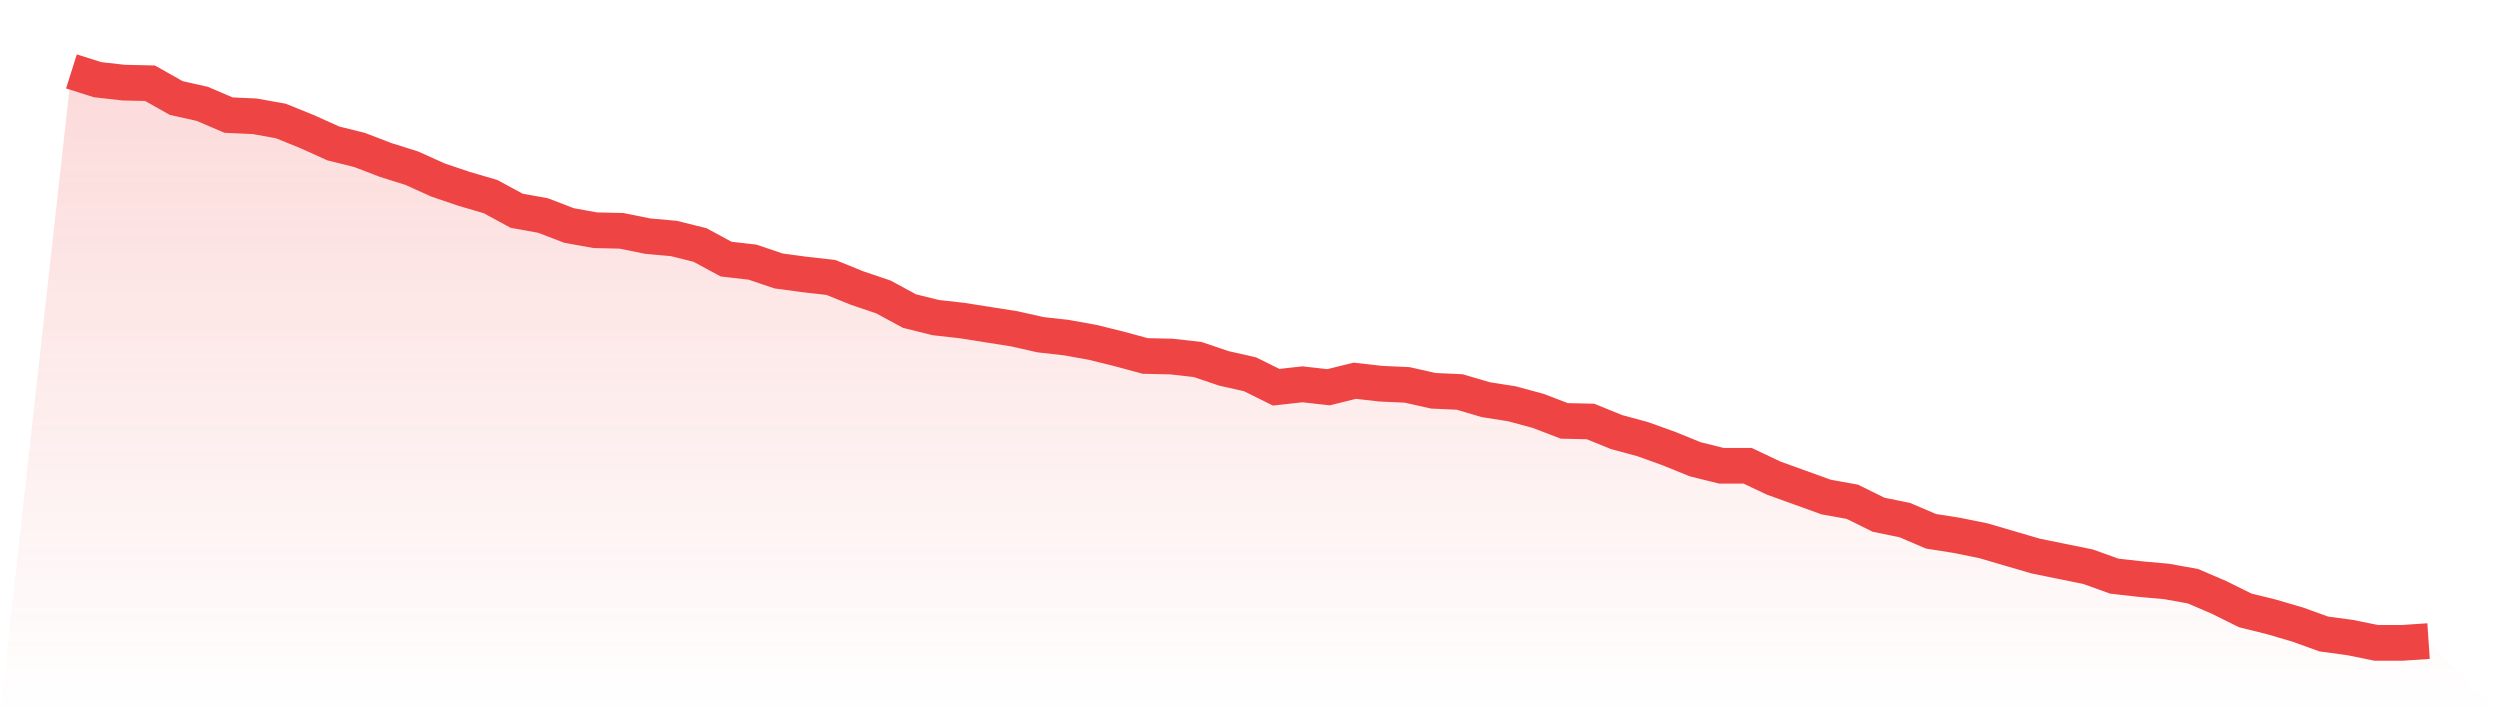 <svg viewBox="0 0 140 40" xmlns="http://www.w3.org/2000/svg">
<defs>
<linearGradient id="gradient" x1="0" x2="0" y1="0" y2="1">
<stop offset="0%" stop-color="#ef4444" stop-opacity="0.2"/>
<stop offset="100%" stop-color="#ef4444" stop-opacity="0"/>
</linearGradient>
</defs>
<path d="M4,4 L4,4 L5.467,4.463 L6.933,4.628 L8.4,4.661 L9.867,5.488 L11.333,5.818 L12.8,6.446 L14.267,6.512 L15.733,6.777 L17.2,7.372 L18.667,8.033 L20.133,8.397 L21.6,8.959 L23.067,9.421 L24.533,10.083 L26,10.579 L27.467,11.008 L28.933,11.802 L30.4,12.066 L31.867,12.628 L33.333,12.893 L34.8,12.926 L36.267,13.223 L37.733,13.355 L39.2,13.719 L40.667,14.512 L42.133,14.678 L43.6,15.174 L45.067,15.372 L46.533,15.537 L48,16.132 L49.467,16.628 L50.933,17.421 L52.4,17.785 L53.867,17.95 L55.333,18.182 L56.8,18.413 L58.267,18.744 L59.733,18.909 L61.2,19.174 L62.667,19.537 L64.133,19.934 L65.6,19.967 L67.067,20.132 L68.533,20.628 L70,20.959 L71.467,21.686 L72.933,21.521 L74.4,21.686 L75.867,21.322 L77.333,21.488 L78.8,21.554 L80.267,21.884 L81.733,21.95 L83.2,22.38 L84.667,22.612 L86.133,23.008 L87.6,23.57 L89.067,23.603 L90.533,24.198 L92,24.595 L93.467,25.124 L94.933,25.719 L96.4,26.083 L97.867,26.083 L99.333,26.777 L100.8,27.306 L102.267,27.835 L103.733,28.099 L105.2,28.826 L106.667,29.124 L108.133,29.752 L109.6,29.983 L111.067,30.281 L112.533,30.711 L114,31.14 L115.467,31.438 L116.933,31.736 L118.4,32.264 L119.867,32.43 L121.333,32.562 L122.8,32.826 L124.267,33.455 L125.733,34.182 L127.2,34.545 L128.667,34.975 L130.133,35.504 L131.6,35.702 L133.067,36 L134.533,36 L136,35.901 L140,40 L0,40 z" fill="url(#gradient)"/>
<path d="M4,4 L4,4 L5.467,4.463 L6.933,4.628 L8.4,4.661 L9.867,5.488 L11.333,5.818 L12.8,6.446 L14.267,6.512 L15.733,6.777 L17.2,7.372 L18.667,8.033 L20.133,8.397 L21.6,8.959 L23.067,9.421 L24.533,10.083 L26,10.579 L27.467,11.008 L28.933,11.802 L30.4,12.066 L31.867,12.628 L33.333,12.893 L34.8,12.926 L36.267,13.223 L37.733,13.355 L39.2,13.719 L40.667,14.512 L42.133,14.678 L43.6,15.174 L45.067,15.372 L46.533,15.537 L48,16.132 L49.467,16.628 L50.933,17.421 L52.4,17.785 L53.867,17.95 L55.333,18.182 L56.8,18.413 L58.267,18.744 L59.733,18.909 L61.2,19.174 L62.667,19.537 L64.133,19.934 L65.6,19.967 L67.067,20.132 L68.533,20.628 L70,20.959 L71.467,21.686 L72.933,21.521 L74.4,21.686 L75.867,21.322 L77.333,21.488 L78.8,21.554 L80.267,21.884 L81.733,21.95 L83.2,22.38 L84.667,22.612 L86.133,23.008 L87.6,23.57 L89.067,23.603 L90.533,24.198 L92,24.595 L93.467,25.124 L94.933,25.719 L96.4,26.083 L97.867,26.083 L99.333,26.777 L100.8,27.306 L102.267,27.835 L103.733,28.099 L105.2,28.826 L106.667,29.124 L108.133,29.752 L109.6,29.983 L111.067,30.281 L112.533,30.711 L114,31.14 L115.467,31.438 L116.933,31.736 L118.4,32.264 L119.867,32.43 L121.333,32.562 L122.8,32.826 L124.267,33.455 L125.733,34.182 L127.2,34.545 L128.667,34.975 L130.133,35.504 L131.6,35.702 L133.067,36 L134.533,36 L136,35.901" fill="none" stroke="#ef4444" stroke-width="2"/>
</svg>